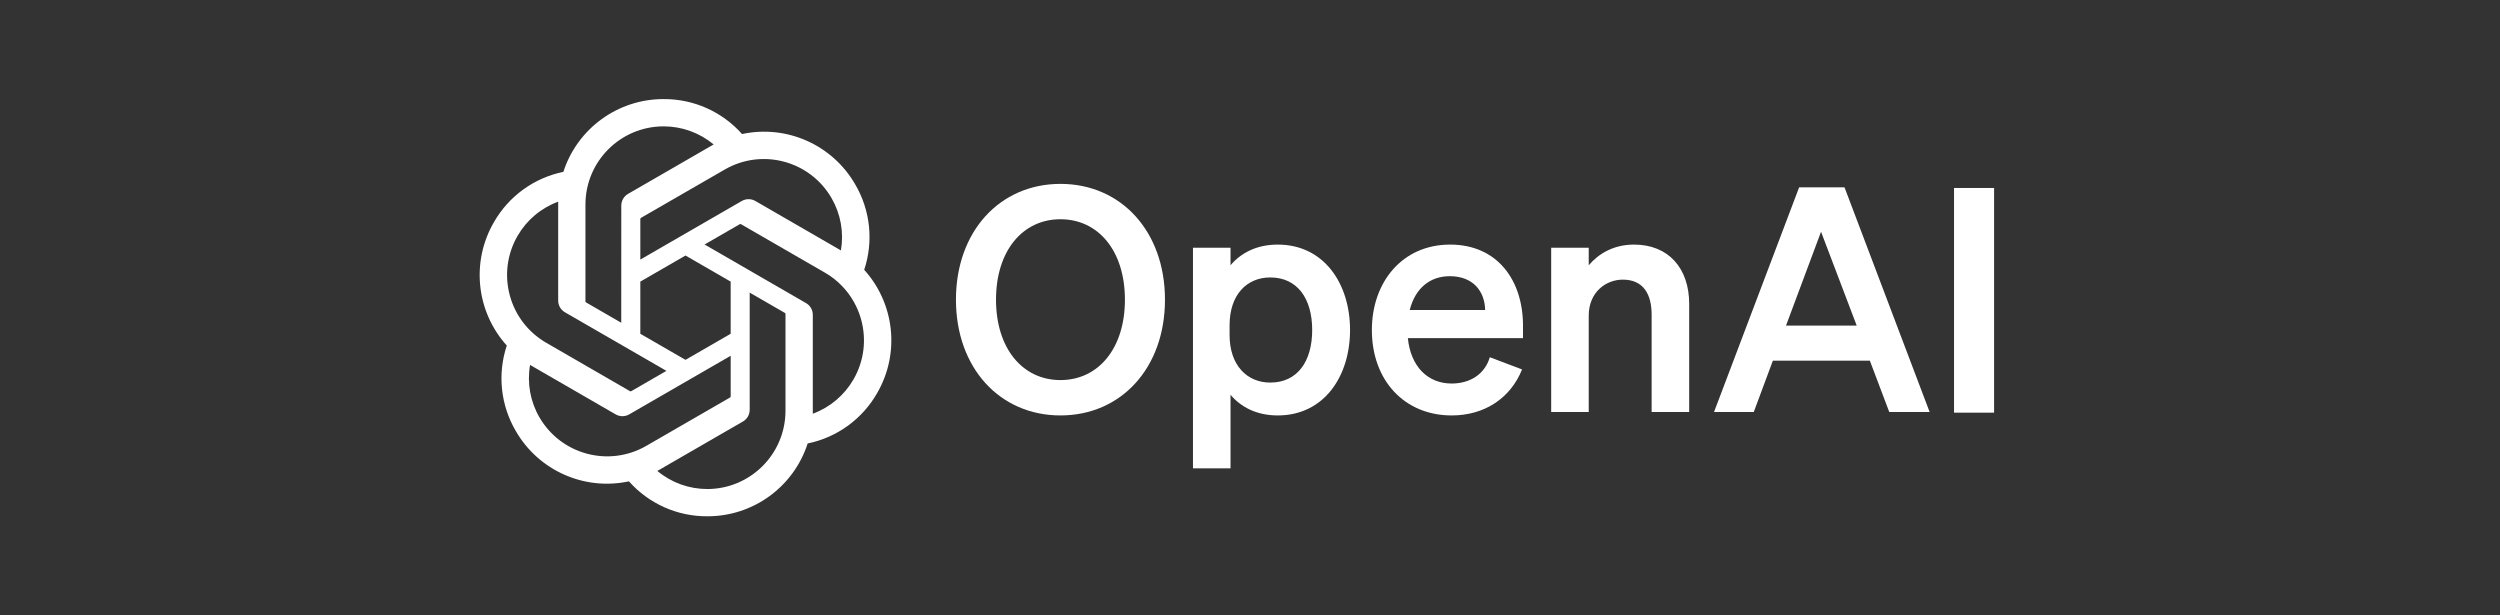 <svg width="195" height="48" viewBox="0 0 195 48" fill="none" xmlns="http://www.w3.org/2000/svg">
<rect x="0" y="0" width="195" height="48" fill="#333333" stroke="none"/>
<g clip-path="url(#clip0_1243_10103)">
<path d="M74.564 23.374C74.564 28.694 77.981 32.404 82.716 32.404C87.451 32.404 90.868 28.694 90.868 23.374C90.868 18.053 87.451 14.343 82.716 14.343C77.981 14.343 74.564 18.053 74.564 23.374ZM87.744 23.374C87.744 27.181 85.669 29.646 82.716 29.646C79.763 29.646 77.689 27.181 77.689 23.374C77.689 19.566 79.763 17.101 82.716 17.101C85.669 17.101 87.744 19.566 87.744 23.374Z" fill="white"/>
<path d="M99.666 32.404C103.254 32.404 105.304 29.378 105.304 25.741C105.304 22.104 103.254 19.078 99.666 19.078C98.006 19.078 96.786 19.737 95.981 20.689V19.322H93.052V36.529H95.981V30.793C96.786 31.745 98.006 32.404 99.666 32.404ZM95.907 25.375C95.907 22.959 97.274 21.641 99.08 21.641C101.204 21.641 102.351 23.3 102.351 25.741C102.351 28.182 101.204 29.841 99.08 29.841C97.274 29.841 95.907 28.499 95.907 26.131V25.375Z" fill="white"/>
<path d="M113.23 32.404C115.792 32.404 117.818 31.062 118.721 28.816L116.207 27.864C115.817 29.182 114.67 29.915 113.23 29.915C111.35 29.915 110.032 28.572 109.813 26.376H118.794V25.399C118.794 21.885 116.817 19.078 113.108 19.078C109.398 19.078 107.006 21.982 107.006 25.741C107.006 29.695 109.569 32.404 113.23 32.404ZM113.083 21.543C114.938 21.543 115.817 22.763 115.841 24.179H109.959C110.398 22.446 111.57 21.543 113.083 21.543Z" fill="white"/>
<path d="M120.992 32.136H123.921V24.618C123.921 22.788 125.263 21.811 126.581 21.811C128.192 21.811 128.827 22.959 128.827 24.545V32.136H131.756V23.691C131.756 20.933 130.145 19.078 127.46 19.078C125.8 19.078 124.653 19.835 123.921 20.689V19.322H120.992V32.136Z" fill="white"/>
<path d="M140.333 14.611L133.694 32.136H136.794L138.283 28.133H145.849L147.362 32.136H150.511L143.872 14.611H140.333ZM142.041 18.077L144.824 25.399H139.308L142.041 18.077Z" fill="white"/>
<path d="M155.539 14.662H152.415V32.187H155.539V14.662Z" fill="white"/>
<path d="M67.407 21.048C68.145 18.832 67.891 16.404 66.71 14.389C64.935 11.297 61.365 9.707 57.879 10.455C56.328 8.708 54.1 7.715 51.764 7.729C48.201 7.721 45.039 10.015 43.943 13.405C41.654 13.874 39.678 15.307 38.522 17.338C36.733 20.421 37.141 24.308 39.53 26.952C38.792 29.168 39.046 31.596 40.227 33.611C42.003 36.703 45.572 38.293 49.058 37.545C50.608 39.292 52.837 40.285 55.173 40.27C58.739 40.279 61.901 37.983 62.998 34.59C65.287 34.121 67.263 32.688 68.419 30.657C70.206 27.574 69.797 23.69 67.408 21.046L67.407 21.048ZM55.175 38.144C53.748 38.146 52.366 37.647 51.271 36.732C51.321 36.706 51.407 36.658 51.463 36.623L57.943 32.881C58.275 32.693 58.478 32.34 58.476 31.959V22.823L61.215 24.405C61.244 24.419 61.264 24.448 61.268 24.48V32.045C61.264 35.409 58.539 38.137 55.175 38.144ZM42.073 32.547C41.358 31.313 41.1 29.866 41.346 28.461C41.393 28.49 41.478 28.542 41.538 28.576L48.018 32.319C48.346 32.511 48.753 32.511 49.083 32.319L56.993 27.75V30.913C56.995 30.946 56.98 30.977 56.955 30.998L50.405 34.78C47.487 36.46 43.761 35.461 42.074 32.547H42.073ZM40.367 18.403C41.079 17.166 42.203 16.22 43.541 15.729C43.541 15.785 43.538 15.884 43.538 15.953V23.439C43.536 23.819 43.739 24.172 44.07 24.36L51.981 28.927L49.242 30.509C49.215 30.527 49.18 30.53 49.15 30.517L42.599 26.732C39.687 25.046 38.688 21.32 40.366 18.404L40.367 18.403ZM62.868 23.639L54.958 19.071L57.696 17.491C57.724 17.472 57.758 17.469 57.789 17.482L64.34 21.264C67.257 22.95 68.256 26.681 66.571 29.597C65.858 30.832 64.735 31.778 63.398 32.27V24.56C63.401 24.18 63.199 23.828 62.869 23.639H62.868ZM65.594 19.537C65.546 19.507 65.462 19.456 65.401 19.422L58.922 15.679C58.593 15.487 58.186 15.487 57.857 15.679L49.946 20.247V17.085C49.944 17.052 49.959 17.021 49.985 17L56.535 13.221C59.452 11.538 63.183 12.54 64.865 15.459C65.575 16.691 65.833 18.134 65.592 19.537H65.594ZM48.457 25.174L45.718 23.592C45.688 23.578 45.669 23.549 45.665 23.517V15.952C45.667 12.584 48.399 9.854 51.767 9.856C53.192 9.856 54.571 10.357 55.666 11.268C55.617 11.294 55.531 11.342 55.474 11.377L48.994 15.119C48.663 15.307 48.459 15.659 48.461 16.04L48.457 25.172V25.174ZM49.945 21.966L53.469 19.931L56.992 21.965V26.034L53.469 28.068L49.945 26.034V21.966Z" fill="white"/>
</g>
<defs>
<clipPath id="clip0_1243_10103">
<rect width="120" height="32.542" fill="white" transform="translate(37.197 7.729)"/>
</clipPath>
</defs>
</svg>

